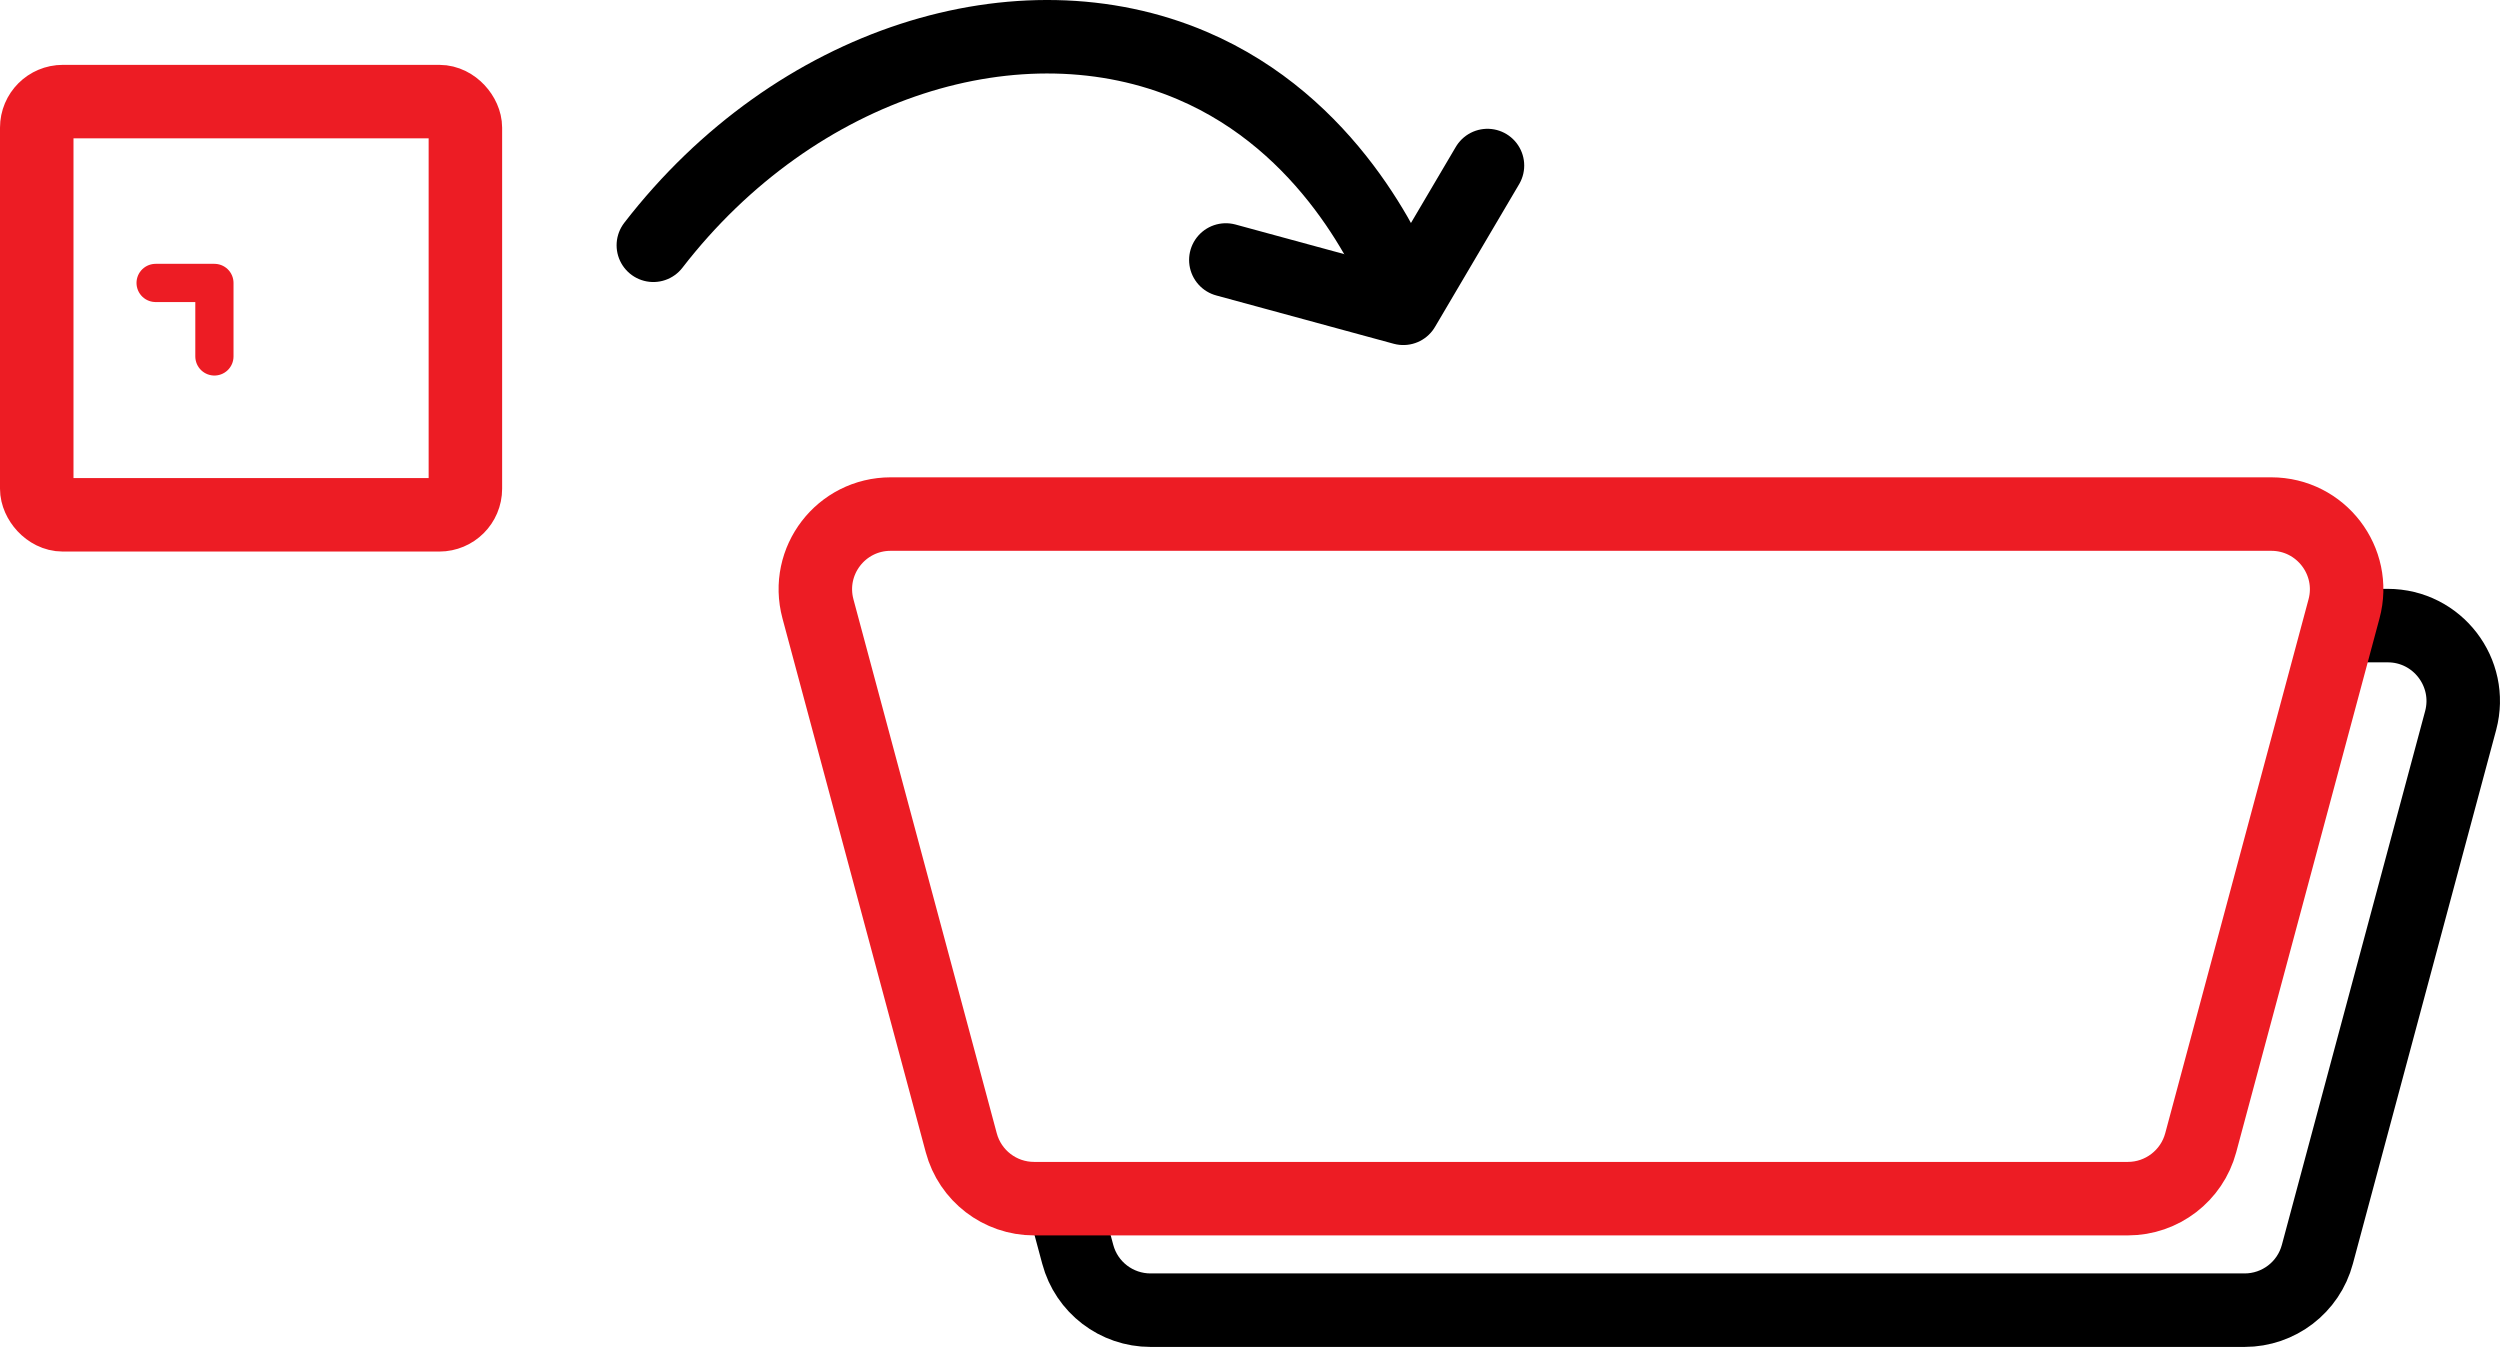 <?xml version="1.0" encoding="UTF-8"?>
<svg id="Layer_2" data-name="Layer 2" xmlns="http://www.w3.org/2000/svg" viewBox="0 0 136.07 73.31">
  <defs>
    <style>
      .cls-1, .cls-2 {
        stroke: #000;
      }

      .cls-1, .cls-2, .cls-3 {
        stroke-width: 4px;
      }

      .cls-1, .cls-2, .cls-3, .cls-4 {
        fill: none;
      }

      .cls-1, .cls-3 {
        stroke-miterlimit: 10;
      }

      .cls-2, .cls-4 {
        stroke-linecap: round;
        stroke-linejoin: round;
      }

      .cls-3, .cls-4 {
        stroke: #ed1c24;
      }

      .cls-4 {
        stroke-width: 2.08px;
      }
    </style>
  </defs>
  <g id="Layer_1-2" data-name="Layer 1">
    <g>
      <path class="cls-1" d="m125.78,34.05h4.18c2.7,0,4.66,2.56,3.97,5.16l-7.8,29.06c-.48,1.8-2.11,3.04-3.96,3.04h-59.55c-1.85,0-3.48-1.24-3.96-3.04l-.72-2.68"/>
      <path class="cls-3" d="m115.82,65.24h-59.54c-1.86,0-3.48-1.25-3.96-3.04l-7.8-29.06c-.7-2.61,1.26-5.16,3.96-5.16h75.14c2.7,0,4.66,2.56,3.96,5.16l-7.8,29.06c-.48,1.79-2.11,3.04-3.96,3.04Z"/>
      <rect class="cls-3" x="2" y="5.53" width="23.33" height="22.49" rx="1.42" ry="1.42"/>
      <polyline class="cls-4" points="8.47 15.4 11.67 15.4 11.67 19.4"/>
      <path class="cls-2" d="m35.56,13.35C43.31,3.32,55.55-.42,64.89,3.57c7.46,3.18,10.67,10.27,11.56,12.44"/>
      <polyline class="cls-2" points="66.72 14.15 76.38 16.78 80.96 9.01"/>
    </g>
  </g>
</svg>